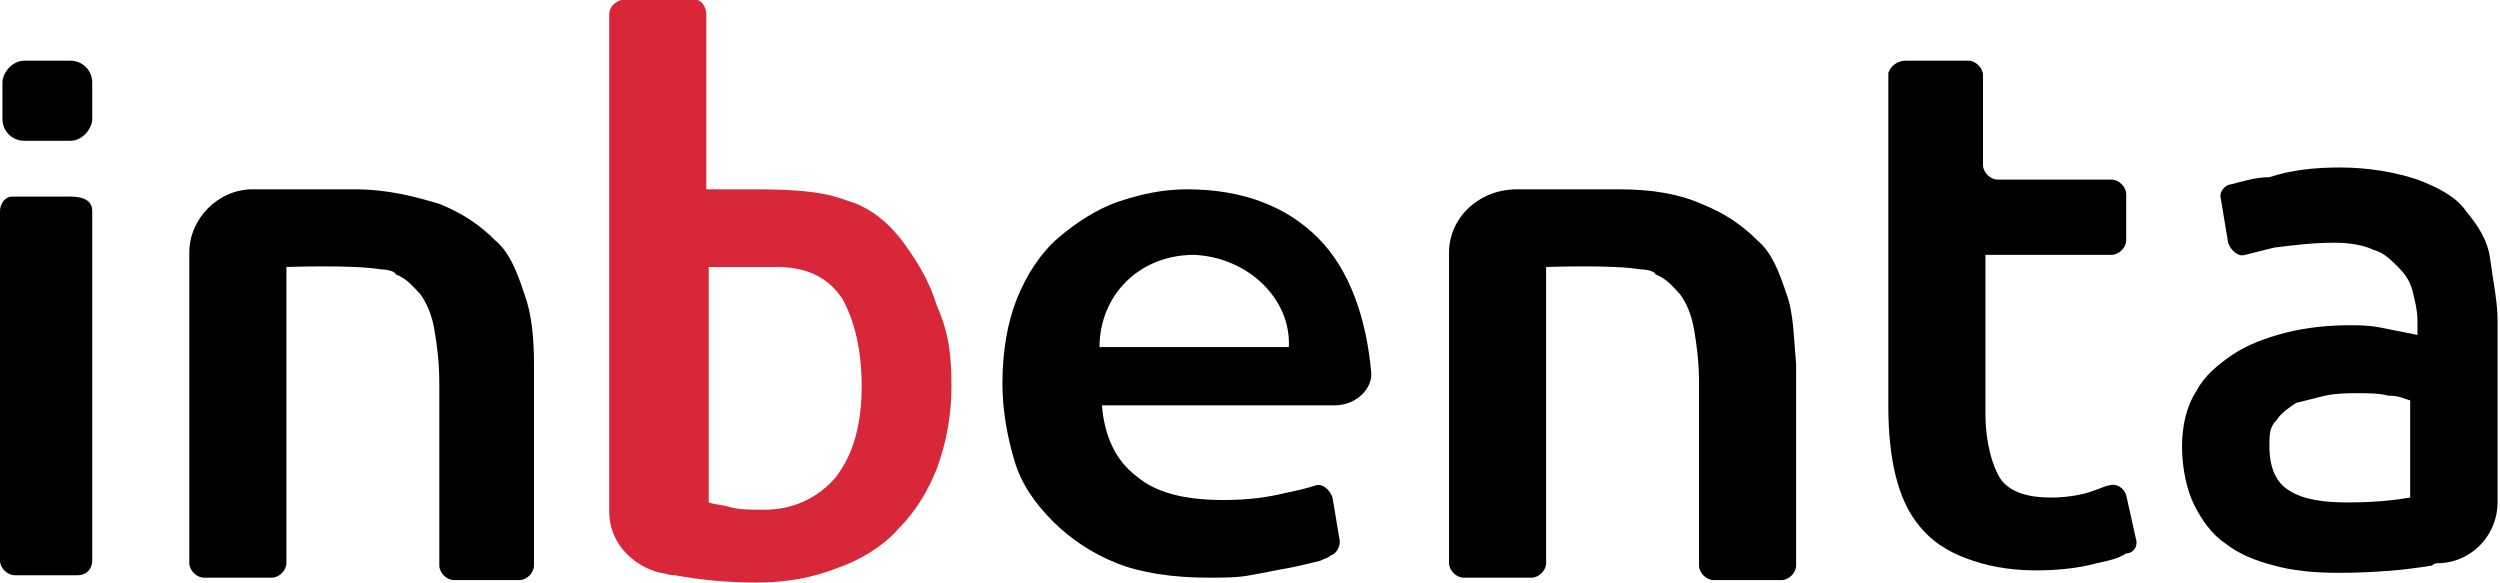 <?xml version="1.0" encoding="utf-8"?>
<!-- Generator: Adobe Illustrator 22.0.1, SVG Export Plug-In . SVG Version: 6.00 Build 0)  -->
<svg version="1.1" id="Capa_1" xmlns="http://www.w3.org/2000/svg" xmlns:xlink="http://www.w3.org/1999/xlink" x="0px" y="0px"
	 viewBox="0 0 103 24" style="enable-background:new 0 0 103 24;" xml:space="preserve">
<style type="text/css">
	.st0{clip-path:url(#SVGID_2_);}
	.st1{fill:#D72738;}
</style>
<g>
	<defs>
		<rect id="SVGID_1_" width="103" height="24"/>
	</defs>
	<clipPath id="SVGID_2_">
		<use xlink:href="#SVGID_1_"  style="overflow:visible;"/>
	</clipPath>
	<g class="st0">
		<path d="M78.5,2.5h2.6c0.3,0,0.6,0.3,0.6,0.6v3.7c0,0.3,0.3,0.6,0.6,0.6h4.7c0.3,0,0.6,0.3,0.6,0.6v1.9c0,0.3-0.3,0.6-0.6,0.6
			h-5.2v6.5c0,1.3,0.3,2.2,0.6,2.7c0.4,0.6,1.2,0.8,2.1,0.8c0.6,0,1.3-0.1,1.8-0.3c0.3-0.1,0.5-0.2,0.6-0.2c0.3-0.1,0.6,0.1,0.7,0.4
			l0.4,1.8c0.1,0.3-0.1,0.6-0.4,0.6c-0.3,0.2-0.7,0.3-1.2,0.4c-0.7,0.2-1.6,0.3-2.5,0.3c-1.2,0-2.1-0.2-2.9-0.5
			c-0.8-0.3-1.4-0.7-1.9-1.3c-0.5-0.6-0.8-1.3-1-2.1c-0.2-0.8-0.3-1.8-0.3-2.8V3C77.9,2.7,78.2,2.5,78.5,2.5z"/>
		<path d="M96.4,6.9c1.2,0,2.3,0.2,3.2,0.5c0.8,0.3,1.6,0.7,2,1.3c0.5,0.6,0.9,1.2,1,2c0.1,0.8,0.3,1.7,0.3,2.5v7.5
			c0,1.3-1,2.4-2.3,2.5c-0.2,0-0.3,0-0.4,0.1c-1.2,0.2-2.5,0.3-3.9,0.3c-1,0-1.9-0.1-2.6-0.3c-0.8-0.2-1.5-0.5-2-0.9
			c-0.6-0.4-1-1-1.3-1.6c-0.3-0.6-0.5-1.5-0.5-2.4c0-0.9,0.2-1.7,0.6-2.3c0.3-0.6,0.9-1.1,1.5-1.5c0.6-0.4,1.4-0.7,2.2-0.9
			c0.8-0.2,1.7-0.3,2.6-0.3c0.4,0,0.8,0,1.3,0.1c0.5,0.1,1,0.2,1.5,0.3v-0.6c0-0.4-0.1-0.8-0.2-1.2c-0.1-0.4-0.3-0.7-0.6-1
			c-0.3-0.3-0.6-0.6-1-0.7c-0.4-0.2-1-0.3-1.6-0.3c-0.9,0-1.7,0.1-2.5,0.2c-0.4,0.1-0.8,0.2-1.2,0.3c-0.3,0.1-0.6-0.2-0.7-0.5
			l-0.3-1.8c-0.1-0.3,0.2-0.6,0.4-0.6c0.4-0.1,1-0.3,1.6-0.3C94.4,7,95.4,6.9,96.4,6.9z M96.7,20.7c1.2,0,2-0.1,2.6-0.2v-4
			c-0.3-0.1-0.5-0.2-0.9-0.2c-0.4-0.1-0.8-0.1-1.3-0.1c-0.4,0-0.8,0-1.3,0.1c-0.4,0.1-0.8,0.2-1.2,0.3c-0.3,0.2-0.6,0.4-0.8,0.7
			c-0.3,0.3-0.3,0.6-0.3,1.1c0,0.9,0.3,1.5,0.8,1.8C94.9,20.6,95.8,20.7,96.7,20.7z"/>
		<path class="st1" d="M39.2,15.9c0,1.2-0.2,2.3-0.6,3.4c-0.4,1-0.9,1.8-1.6,2.5c-0.6,0.7-1.6,1.3-2.5,1.6c-1,0.4-2.1,0.6-3.3,0.6
			c-1.2,0-2.3-0.1-3.4-0.3c-0.3,0-0.4-0.1-0.6-0.1c-1.2-0.3-2.1-1.3-2.1-2.5V0.6c0-0.3,0.2-0.5,0.5-0.6h2.9c0.4-0.1,0.6,0.3,0.6,0.6
			v7.2c0,0,1.9,0,2,0c2.8,0,3.3,0.3,4.2,0.6c0.9,0.4,1.5,1,2,1.7c0.5,0.7,1,1.5,1.3,2.5C39.1,13.7,39.2,14.7,39.2,15.9z M35.5,15.9
			c0-1.5-0.3-2.7-0.8-3.6C34.1,11.4,33.2,11,32,11c-0.6,0-2.8,0-2.8,0v9.7c0.3,0.1,0.6,0.1,0.9,0.2c0.4,0.1,0.8,0.1,1.4,0.1
			c1.2,0,2.2-0.5,2.9-1.3C35.2,18.7,35.5,17.4,35.5,15.9z"/>
		<path d="M21.6,12.1c-0.3-0.9-0.6-1.7-1.2-2.2c-0.6-0.6-1.3-1.1-2.3-1.5c-1-0.3-2.1-0.6-3.5-0.6c-0.6,0-2.5,0-4.2,0
			C9,7.8,7.8,9,7.8,10.4v12.8c0,0.3,0.3,0.6,0.6,0.6h2.8c0.3,0,0.6-0.3,0.6-0.6V11c0,0,2.8-0.1,3.9,0.1c0.3,0,0.6,0.1,0.6,0.2
			c0.5,0.2,0.7,0.5,1,0.8c0.3,0.4,0.5,0.9,0.6,1.5c0.1,0.6,0.2,1.3,0.2,2.2v7.5c0,0.3,0.3,0.6,0.6,0.6h2.7c0.3,0,0.6-0.3,0.6-0.6V15
			C22,13.9,21.9,12.9,21.6,12.1z"/>
		<path d="M73.6,12.1c-0.3-0.9-0.6-1.7-1.2-2.2c-0.6-0.6-1.3-1.1-2.3-1.5c-0.9-0.4-2-0.6-3.4-0.6c-0.6,0-2.5,0-4.2,0
			c-1.6,0-2.8,1.2-2.8,2.6v12.8c0,0.3,0.3,0.6,0.6,0.6h2.8c0.3,0,0.6-0.3,0.6-0.6V11c0,0,2.8-0.1,3.9,0.1c0.3,0,0.6,0.1,0.6,0.2
			c0.5,0.2,0.7,0.5,1,0.8c0.3,0.4,0.5,0.9,0.6,1.5c0.1,0.6,0.2,1.3,0.2,2.2v7.5c0,0.3,0.3,0.6,0.6,0.6h2.8c0.3,0,0.6-0.3,0.6-0.6V15
			C73.9,13.9,73.9,12.9,73.6,12.1z"/>
		<path d="M54.3,9.8c-1.3-1.3-3.1-2-5.4-2c-1,0-1.9,0.2-2.8,0.5c-0.9,0.3-1.8,0.9-2.5,1.5c-0.7,0.6-1.3,1.5-1.7,2.5
			c-0.4,1-0.6,2.2-0.6,3.5c0,1.1,0.2,2.2,0.5,3.2c0.3,1,0.9,1.8,1.6,2.5c0.7,0.7,1.6,1.3,2.6,1.7c1,0.4,2.3,0.6,3.8,0.6
			c0.6,0,1.2,0,1.7-0.1c0.6-0.1,1-0.2,1.6-0.3c0.5-0.1,0.9-0.2,1.3-0.3c0.2-0.1,0.3-0.1,0.4-0.2c0.3-0.1,0.4-0.4,0.4-0.6l-0.3-1.8
			c-0.1-0.3-0.4-0.6-0.7-0.5c-0.3,0.1-0.7,0.2-1.2,0.3c-0.8,0.2-1.6,0.3-2.6,0.3c-1.6,0-2.8-0.3-3.6-1c-0.8-0.6-1.3-1.6-1.4-2.9h9.6
			c0.8,0,1.5-0.6,1.5-1.3C56.3,13.1,55.6,11.1,54.3,9.8z M53.1,14.3h-7.8c0-2.1,1.6-3.8,3.9-3.8C51.4,10.6,53.2,12.3,53.1,14.3z"/>
		<path d="M0.6,23.7h2.6c0.4,0,0.6-0.3,0.6-0.6V8.7c0-0.4-0.3-0.6-0.9-0.6H0.5C0.2,8.1,0,8.4,0,8.7v14.4C0,23.4,0.3,23.7,0.6,23.7z"
			/>
		<path d="M2.9,5.8H1c-0.5,0-0.9-0.4-0.9-0.9V3.4C0.1,3,0.5,2.5,1,2.5h1.9c0.5,0,0.9,0.4,0.9,0.9v1.5C3.8,5.3,3.4,5.8,2.9,5.8z"/>
	</g>
</g>
</svg>

